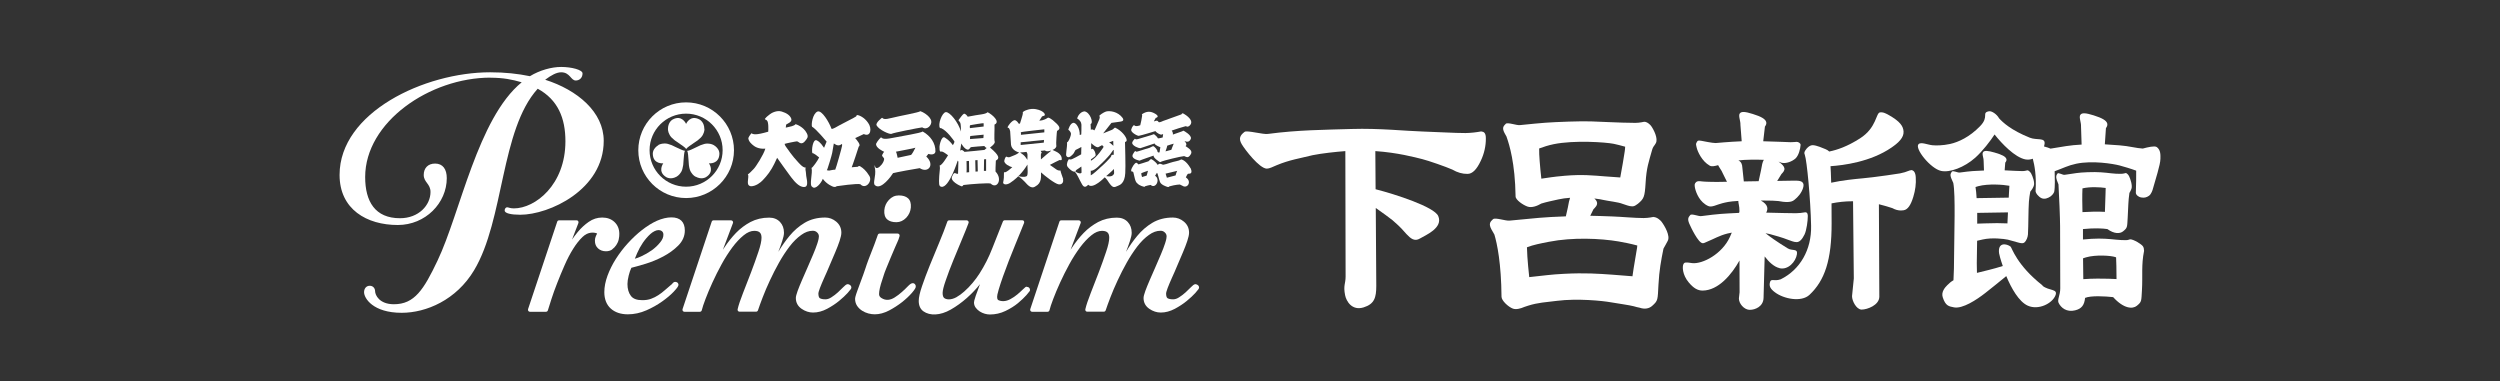 <?xml version="1.0" encoding="UTF-8"?>
<svg id="_レイヤー_2" data-name="レイヤー 2" xmlns="http://www.w3.org/2000/svg" viewBox="0 0 295 45">
  <rect x="0" y="0" width="295" height="45" fill="#333333" stroke="none"/>
  <defs>
    <style>
      .cls-1 {
        fill: none;
      }

      .cls-1, .cls-2 {
        stroke-width: 0px;
      }

      .cls-2 {
        fill: #fff;
      }
    </style>
  </defs>
  <g id="logo">
    <g>
      <g>
        <g>
          <g>
            <path class="cls-2" d="M80.96,12.08c-3.12,0-5.64,2.53-5.64,5.65s2.53,5.64,5.64,5.64,5.65-2.53,5.65-5.64-2.53-5.65-5.65-5.65ZM80.96,22.03c-2.38,0-4.31-1.93-4.31-4.31s1.93-4.31,4.31-4.31,4.31,1.93,4.31,4.31-1.93,4.31-4.31,4.31Z"/>
            <path class="cls-2" d="M83.11,15.21c0-.37-.12-.65-.26-.83-.14-.19-.31-.28-.31-.28-1.11-.6-1.58.52-1.58.52,0,0-.48-1.12-1.58-.52,0,0-.17.09-.31.28-.13.18-.25.46-.25.83,0,0-.02.34.21.73.12.21.3.39.59.62,0,0,.2.14.45.31.35.25.8.53.9.71h0c.11-.18.55-.46.9-.71.25-.18.46-.31.46-.31.29-.23.47-.41.59-.62.22-.39.21-.73.21-.73Z"/>
            <path class="cls-2" d="M77.7,17.12c-.32.19-.5.43-.59.63-.09.22-.08.41-.08.41.03,1.25,1.24,1.11,1.24,1.11,0,0-.73.97.34,1.63,0,0,.16.1.4.13.23.03.52-.01.84-.19,0,0,.3-.16.53-.55.12-.21.18-.45.24-.82,0,0,.02-.24.04-.55.04-.43.06-.95.16-1.13h0c-.21,0-.67-.25-1.06-.42-.28-.13-.5-.24-.5-.24-.35-.14-.59-.2-.83-.2-.46,0-.74.18-.74.18Z"/>
            <path class="cls-2" d="M82.07,20.84c.33.18.62.22.84.19.24-.03.4-.13.4-.13,1.07-.66.34-1.63.34-1.63,0,0,1.2.14,1.24-1.11,0,0,.01-.19-.08-.41-.09-.2-.27-.44-.59-.63,0,0-.29-.18-.74-.18-.24,0-.48.06-.83.2,0,0-.22.11-.5.24-.39.18-.85.43-1.06.42h0c.11.18.12.7.16,1.13.03.31.04.56.04.56.05.37.12.61.24.81.23.39.53.55.53.55Z"/>
          </g>
          <g>
            <path class="cls-2" d="M88.64,15.71c.26.16.52.26,2.01-.17.02-.18.06-1.17-.16-1.33-.18-.18-.19-.02-.23-.18-.01-.05.06-.04.09-.11.03-.07.33-.31.5-.44.16-.13.79-.5,1.39-.32.6.18,1,.47,1.13.85.13.38-.41.56-.58.67-.06.04-.03.24-.07.38.12-.02.19-.04.31-.07.13-.03.69-.12.85-.34.11.03.94.32,1.32,1.07.24.45.02.63-.14.85-.24.34-.45.36-.58.33-.17-.03-.3-.21-.44-.22-.14,0-1.31.24-1.46.3.04.16.08.2.15.32.08.12.86,1.24,1.36,1.74.13.13.63.78.98.73-.08.2.03.42.04.74,0,.26.13.75.13.96,0,.21.06.73-.59.57-.65-.16-1.31-1.16-1.47-1.36-.16-.2-1.32-1.83-1.48-2.06-.13.27-.45,1.06-.96,1.77-.31.43-.39.49-.75.89-.22.24-.81.71-1.39.7-.43-.07-.36-.47-.34-.7.02-.23.09-.6-.02-.72.14-.02.48-.42.69-.62.21-.19,1.17-1.66,1.38-2.4-.81.07-1.26-.25-1.43-.39-.18-.14-.56-.46-.58-.86.13-.32.4-.59.4-.59Z"/>
            <path class="cls-2" d="M101.54,19.64c-.26-.14-.22.02-.33.04-.11-.01-.58.06-.71.06.08-.15.75-2.16.83-2.44.31-.18-.19-.72-.42-1.01.16-.06.94-.44,1.02-.47.82.39.99-.66.51-1.32-.45-.66-1.06-.91-1.28-.92-.12-.04-.03.06-.14.16-.11.1-1.64.86-1.94,1.03-.31.17-.83.5-.96.43-.29-.8-1.15-2.23-1.65-2.04-.59.25-.76,1.56-.65,1.79.45.23,1.72,1.76,1.72,1.76,0,0-.22.56-.3.73-.16-.19-.42-.68-.87-.88-.45-.2-.63,1.15-.51,1.52.13-.07.8.5.8.5-.17.37-.78,1.23-.9,1.23.17.6-.31,2.07.09,2.24.36.4,1.08-.48,1.24-.95.46.64,1.16.93,1.29.95.23.03.26-.02.36-.08.12-.02,2.43-.35,2.78-.23.61.66,1.45-.33,1.07-.97-.37-.62-.77-.96-1.04-1.11ZM99.37,17.18c-.02.21-.72,2.68-.81,2.84-.25,0-.64.1-.73.11-.11-.01-.22-.04-.26-.04,0,0,.05-.15.09-.22.04-.07.49-1.55.54-1.83.04-.21.19-1.11.19-1.11.38.26.63.31.94.06,0,0,.07.04.03.19Z"/>
            <g>
              <path class="cls-2" d="M104.09,13.9c.16.13.27.24,1.15.01.88-.23,3.2-.63,3.36-.79.13.02,1.17.51,1.29,1.17.08.44-.46,1.13-1.07.74-.46.06-3.44.64-3.64.77-.2.07-1.46-.46-1.75-1.02-.11-.33.66-.89.66-.89Z"/>
              <path class="cls-2" d="M108.9,15.51c-.3.21-2.44.53-3.62.77-1.17.24-1.19-.01-1.32-.08,0,0-.39.36-.58.76-.08.48.84.9.95.95-.07.07-.14.18-.23.37-.08.19.24.3.23.5-.05.44-.49.92-.74,1.02-.28.11-.34-.11-.35-.31-.05.09-.05.24.02.43.12.93-.3,1.67-.02,1.93.7.67,2-1.17,2.14-1.42.26-.08,2.9-.57,3.15-.59.96.64,1.84-.36.77-1.37.05-.08.25-.31.25-.31.21.08.75.15.83-.25.04-1.02-.6-1.88-1.48-2.38ZM107.51,18.28c-.25.06-1.59.34-1.59.34,0,0-.12-.64-.2-.72.19-.05,2.17-.4,2.3-.47-.15.31-.39.74-.51.85Z"/>
            </g>
            <path class="cls-2" d="M117.47,20.25c-.01-.14.01-.69.04-1.3.46-.24.46-.57-.69-1.54.08-.06.62-.44.56-.69-.1-.21,0-1.48-.03-2.02.73-.32-.25-1.18-.81-1.46-.3.28-.89.23-2.35.53-.07-.14-.32-.41-.46-.34-.14.07-.42.46-.64.76.05.05.18.21.23.32.05.11.09.8.07,1.01-.3-1.07-1.3-2.32-1.78-2.29-.44.03-.98,1.46-.69,1.88,0,0,.09,0,.15.02.67.29,1.45,1.41,1.55,1.56,0,.13-.07.26-.18.44-.28-.38-.54-.64-.95-.9-.4-.26-.64.95-.63,1.08.01.13-.03.64.17.58.19-.06.45.15.84.43-.23.37-.71,1.17-1,1.22.06.14.06.39-.04,1.22-.05.94-.06,1.22.25,1.28.91.18,1.93-3.09,1.93-3.09l.08.11c0,.14-.04,1.28-.04,1.44-.1.03-.24-.02-.31-.06-.13-.05-.21-.03-.37.34-.36.58.92,1.15,1.05,1.19.15.06.18-.05.27-.14.86-.11,2.91-.26,3.21-.17.72.71,1.47-.48.57-1.42ZM114.5,14.77c.14-.02,1.48-.27,1.57-.22v.38c-.11.02-1.62.19-1.62.19,0,0-.06-.3.05-.35ZM116.07,15.89c0,.06-.03.4-.03.4l-1.58.12s0-.33.04-.36c.1,0,1.51-.17,1.58-.16ZM114.05,20.35c.03-.09,0-1.34,0-1.34l.29-.02.02,1.33-.31.03ZM115.11,20.25l-.03-1.34.27-.02.03,1.34-.27.02ZM116.35,20.16h-.25l.02-1.36.24-.02v1.37ZM116.17,17.69s-2.24.24-2.36.23c-.11-.11-.32-.34-.51-.13l.13-.86s.35.66.75.73c.24,0,.27-.26.41-.3.18-.03,1.48-.13,1.54-.13s.14.2.3.23c-.14.11-.26.23-.26.23Z"/>
            <path class="cls-2" d="M125.46,21.14c-.11-.36-.32-.85-.32-1.02-.43.04-.5-.18-1.26-.66.23-.14,1.15-.58,1.15-.58,0,0,.17.06.25-.02.1-.57-.52-.91-.68-.98-.16-.07-.26-.12-.4-.19.43-.16.49-.46.44-.57-.04-.06.06-1.61.09-1.67.55-.28.26-.63-.5-1.27-.16-.11-.46-.36-.6-.28-.44.31-.87.34-.99.33.06-.06.32-.49.32-.49,0,0,.11-.04.17-.06.37-.03.14-.61-.9-.8-.68-.13-1.3.18-1.41.25-.11.07-.18.18-.12.26,0,.12-.34,1.18-.34,1.18,0,0-.12.06-.15.02-.07-.09-.23-.41-.51-.41-.33.07-.8.71-.8.85,0,.13.17-.12.3.46.03.16.03.77.1,1.6.1.59.67.82.96.91-.38.28-.56.31-.84.43-.29.12-.4.2-.66.05-.09,0-.21.22-.26.53.03.33.62.66.95.71-.25.24-.72.64-.9.61-.19-.09.02.29-.18,1.22,0,.16.28.35.8.05,1.22-.79,1.86-1.85,2.07-2.18-.02.24.13,1.37-.13,1.38-.26.14-.74.03-.82.01-.08-.02-.21-.01-.08.06.17.02.58.45.73.6.18.17.68.92,1.23.53.79-.41.66-1.17.67-1.66.47.43,1.64,1.34,2.07,1.41.43.07.62-.28.52-.61ZM123.23,15.26v.36s-2.76.29-2.76.29c0,0,.02-.24-.02-.3.1-.07,2.78-.35,2.78-.35ZM121.24,18.88c-.11-.15-.23-.37-.4-.53-.18-.17-.4-.28-.46-.36.19,0,.63-.05.75-.07.02.06.07.13.1.22.03.09,0,.61,0,.74ZM120.44,17.1v-.31l2.75-.28-.02.32-2.73.28ZM122.83,18.82c0-.31-.02-.63,0-.68.02-.04.1-.1.1-.1l-.13-.24c.16,0,.42-.05.49-.05.18.15.43.12.69.02.03.03.02.05.02.05,0,0-.87.7-1.17.99Z"/>
            <path class="cls-2" d="M132.95,16.55c0-.37-.6-1.15-1.37-1.49-.11.02-.19.19-.37.26-.18.07-1.04.42-1.04.42l.98-1.24s.57-.08.86-.12c.3-.04.7-.07.47-.45-.57-.78-1.53-.89-1.97-.77-.25.07-.89.49-.78.54.13.17-.06.49-.21.84-.16.36-.32.79-.4.85-.24-.22-.4-.07-.4-.07l-.03-.68c.39-.14-.08-1.42-.73-1.5-.47.05-.77.52-.86.83.3.2.49.4.51.74.02.37-.02.97-.02,1.16l-.18.06c.03-.77-.44-1.52-.79-1.43-.35.09-.52.7-.55.76,0,0-.04.05.09.13.32.33.2.52.16.68-.04.17-.25.7-.41.72.04.66-.21,1.48-.06,1.64.26.35.66-.14.78-.26.12-.11.22-.43.3-.48.12-.04.67-.35.67-.35l-.02.87c-.22.12-1.06.61-1.24.61-.09,0-.19-.03-.19-.03-.07,0-.08.11-.19.3-.14.44-.04.56.22.82.26.25.45.33.53.34.09.01.12-.04.12-.04l-.02.07c.19.03.59,1,.88,1.49.28.49.56.19.72.03.55.58,1.94-.87,1.94-.87,0,0,.18.08.52.64.44.61.57.58,1.06.35.18-.08.79-.26.85-1.49.06-.64-.03-3.66-.03-3.66.07-.07.2-.04.2-.23ZM127.61,20.39s-.08.08-.19.07c-.11-.01-.38-.08-.53-.24-.04-.02,0-.03,0-.03.07-.03.06-.11.18-.18.16-.09.36-.25.53-.36.02.06.02.71.02.74ZM131.36,16.62l.02.59s-.38-.37-.51-.41c0,0,.42-.13.49-.18ZM128.72,18.81s.51-.35.55-.43c.06-.28-.14-.68-.32-.83,0,0-.06.03-.19.06.01-.11,0-.72,0-.72,0,0,.58.56.83.48.18-.08.24-.14.49-.26v.07s.08.07.13.1v.08s-.75,1.22-1.48,1.61v-.17ZM129.76,19.84c-.14.12-.76.72-1.05.85v-.55s.31.13,1.13-.72c.4-.38.63-.6.87-.88.46-.46.62-.89.71-.85-.01.1,0,.58,0,.58,0,0-.3-.07-.3.16-.03.17-.98,1.09-1.36,1.4ZM131.45,20.52c-.12.18-.27.38-.92.26,0,0,.78-.66.91-.84,0,.24.05.39.01.58Z"/>
            <g>
              <path class="cls-2" d="M139.88,17.26c.14-.11.19-.3-.11-.63.35.19.64.09.76-.29.06-.41-.76-.85-.84-.9-.08-.05-.18.05-.18.05l-1.11.39c.03-.15-.04-.36-.14-.47.14-.06,1.47-.49,1.65-.52.13.01.2.16.45-.05.66-.6-.43-1.27-.66-1.41-.23-.14-.22,0-.3.07-.23.07-1.81.66-1.92.69-.28.07-.6.3-.76.22-.2-.33-.39-.07-.56-.1.02-.06.05-.11.22-.4.31-.07.37-.28-.24-.58-.6-.3-1.04-.05-1.27.07-.22.12-.09.21-.09.21-.01.17-.18,1.03-.23,1.17-.18.06-.57.21-.74-.03,0,0-.25.2-.31.5-.16.32.64.76.86.78.37-.06,1.98-.56,1.98-.56,0,0,.06.13.4.32.34.19.37.05.51.03-.02.06-.03.28-.05.4-.08.01-.31.1-.56.11-.09-.19-.34-.41-.47-.5-.19.09-1.6.49-1.89.58-.3.09-.28-.02-.37-.04-.13.14-.27.28-.32.5.06.37.77.62.96.62.12-.06,1.49-.47,1.69-.56.08.25.62.39.69.46-.06.17-.07.51-.11.58-.03.07-.19.01-.24-.06.06-.18-.38-.66-.5-.66s-.35.2-.64.26c-.28.06-1.33.44-1.37.39-.05-.05-.11-.21-.37.27-.3.52.47.71.76.79.17-.09,1.5-.54,1.67-.6-.08.26.69.74.69.74.07.06.19.01.27-.05.29-.12,2.15-.58,2.64-.63.35.15.48.23.75-.16.32-.45-.14-.71-.6-1.03ZM138.21,17.68c-.13.03-.68.18-.68.18,0,0,.21-.57.2-.67.08-.02.66-.23.77-.24-.05.12-.26.63-.29.74Z"/>
              <path class="cls-2" d="M140.49,19.86c-.53-.91-.99-1.03-1.12-1.05-.06.02-.06.1-.57.21-.51.1-1.11.32-1.19.34-.08.03-.37.08-.37.08-.45-.2-.45-.12-.63.02-.07-.14-.42-.54-.78-.69-.05,0-.17.13-.31.26-.15.05-1.1.36-1.18.37-.06-.08-.2-.19-.24-.2-.24.02-.49.53-.57.7-.08.17-.06.34.02.34.03,0,.2-.02.21.19.11.39.17,1.02.45,1.21.25.28.76.4.83.4s.05-.05.1-.07c.05-.02.58-.16.64-.15.34.33.76,0,.81-.45.05-.45-.29-.63-.29-.63,0,0,.15-.25.22-.35.11.04.22.74.36,1.08.13.35.76.55.9.59.13.03.18-.03.21-.07.74-.21,1.23-.22,1.23-.22,0,0,.13.06.35.17.26.18.67.03.72-.37.05-.4-.36-.64-.36-.64,0,0,.18-.4.26-.43.09-.03.61.12.32-.63ZM135.31,20.72l-.55.17s-.11-.38-.1-.43c.01-.05.71-.28.8-.31-.02.12-.15.56-.15.56ZM138.72,20.7l-1.03.27-.15-.48s1.32-.33,1.37-.33c-.08.12-.19.54-.19.54Z"/>
            </g>
          </g>
        </g>
        <g>
          <path class="cls-2" d="M57.88,9.16c-7.16,0-14.79,5.24-14.79,11.73,0,2.89,1.17,4.86,4.11,4.86,2.22,0,3.6-1.55,3.6-3.1,0-.97-.8-1.13-.8-2.01,0-.8.5-1.34,1.34-1.34.92,0,1.38.67,1.38,1.72,0,2.93-2.51,5.53-5.78,5.53-3.65,0-6.87-1.84-6.87-5.91,0-7.37,10.01-12.11,17.77-12.11,1.76,0,3.27.17,4.69.46,1.17-.71,2.56-1.09,3.69-1.09,1.22,0,2.52.34,2.52.76,0,.54-.38.84-.8.84-.59,0-.67-.97-1.72-.97-.54,0-1.17.34-1.89.88,3.81,1.21,6.91,3.81,6.91,7.21,0,5.78-6.45,8.72-9.85,8.72-1.09,0-1.84-.17-1.84-.5,0-.21.13-.38.29-.38s.34.13.8.13c2.51,0,6.08-2.77,6.08-7.92,0-2.72-.88-4.9-3.27-6.2-4.4,4.86-3.94,15.46-7.5,21.41-2.1,3.52-5.66,5.03-8.55,5.03-3.39,0-4.44-1.72-4.44-2.43,0-.42.25-.76.67-.76s.63.34.63.63c0,.46.5,1.55,2.22,1.55,2.43,0,3.52-1.72,5.15-5.15,2.68-5.61,4.74-16.8,9.93-21.04-1.13-.33-2.18-.54-3.69-.54Z"/>
          <g>
            <path class="cls-2" d="M72.24,29.42c.19-.14.35-.3.48-.5.13-.2.24-.42.29-.67.06-.27.07-.45.07-.65,0-.6-.21-1.07-.59-1.42-.37-.34-.85-.51-1.43-.51s-1.1.17-1.59.51c-.46.32-.9.72-1.29,1.19-.24.29-.47.59-.68.9l.75-1.95c.03-.07.02-.15-.02-.22s-.12-.1-.19-.1h-2.07c-.1,0-.19.06-.22.16l-3.44,10.32c-.02.07-.01.15.03.21.04.06.11.1.19.1h1.9c.1,0,.19-.07.22-.17.09-.31.23-.75.42-1.33.18-.57.41-1.2.68-1.89.27-.69.56-1.4.88-2.12.31-.71.65-1.36,1.01-1.93.35-.56.72-1.03,1.1-1.39.35-.33.65-.45.97-.5.38-.05.69.05.75.1-.05.09-.1.19-.14.28-.08.18-.12.36-.12.56,0,.38.12.68.37.91.24.22.55.34.93.34.29,0,.54-.07.75-.22Z"/>
            <path class="cls-2" d="M79.67,33.26c-.15,0-.26.11-.33.2-.04.06-.1.12-.19.18-.23.19-.46.39-.71.61-.24.21-.49.41-.76.58-.26.17-.55.32-.86.43-.3.11-.64.16-1.03.16-.64,0-1.08-.16-1.34-.5-.27-.35-.41-.82-.41-1.41,0-.27.05-.61.15-1.01.09-.35.19-.65.31-.9.45-.11,1.01-.27,1.67-.47.72-.22,1.42-.51,2.1-.87.68-.36,1.27-.79,1.76-1.28.52-.52.78-1.12.78-1.78,0-1.01-.55-1.55-1.58-1.55-.53,0-1.11.14-1.71.4-.58.26-1.17.63-1.76,1.09-.58.45-1.14.98-1.67,1.56-.53.58-1,1.2-1.41,1.84-.41.64-.74,1.31-.99,1.98-.25.68-.38,1.34-.38,1.95,0,.83.26,1.49.76,1.94.5.45,1.18.68,2.02.68.74,0,1.47-.16,2.18-.47.69-.3,1.32-.66,1.87-1.05.55-.39,1.01-.78,1.35-1.14.47-.5.57-.69.57-.83,0-.03-.01-.34-.43-.34ZM78.28,27.65c.02.33-.12.63-.38.95-.28.35-.61.66-1,.94-.4.28-.82.52-1.26.72-.26.12-.51.21-.73.27.07-.19.16-.41.27-.65.18-.42.41-.84.68-1.24.27-.39.57-.74.89-1.03.29-.26.66-.46.95-.46.22,0,.56.11.58.49Z"/>
            <path class="cls-2" d="M99.51,33.88c-.17.18-.39.38-.63.61-.24.22-.5.42-.77.59-.24.16-.48.24-.71.24-.31,0-.53-.05-.67-.14-.1-.07-.16-.27-.16-.56,0-.05.02-.2.18-.63.13-.34.3-.74.5-1.19.21-.46.43-.95.65-1.49l.65-1.52c.21-.49.38-.94.52-1.35.14-.43.21-.75.21-.98,0-.53-.2-.96-.6-1.3-.39-.33-.83-.49-1.31-.49-.92,0-1.73.21-2.42.62-.67.4-1.28.93-1.79,1.55-.48.58-.92,1.21-1.32,1.88.17-.44.33-.87.46-1.27.14-.43.21-.75.21-.98,0-.52-.16-.95-.47-1.28-.32-.34-.75-.51-1.28-.51-.82,0-1.56.18-2.21.52-.63.34-1.21.77-1.71,1.29-.49.51-.95,1.09-1.36,1.71l-.18.27,1.19-3.15c.03-.07.02-.15-.03-.22-.04-.06-.12-.1-.19-.1h-2.07c-.1,0-.19.06-.22.16l-3.44,10.32c-.02.07-.01.15.03.21.04.06.11.1.19.1h1.82c.11,0,.2-.07.23-.18.07-.3.22-.75.44-1.33.22-.59.5-1.24.82-1.95.32-.71.69-1.43,1.08-2.15.39-.72.82-1.38,1.26-1.98.44-.59.89-1.07,1.35-1.44.43-.35.85-.52,1.24-.52.6,0,.86.24.86.81,0,.38-.12.94-.37,1.67-.25.75-.54,1.56-.86,2.4-.33.85-.64,1.67-.95,2.45-.31.79-.53,1.44-.64,1.92-.02.07,0,.14.04.2.04.06.11.09.18.09h1.96c.1,0,.19-.07.22-.16.13-.4.32-.91.56-1.54.24-.62.52-1.29.85-1.99.32-.7.69-1.41,1.08-2.11.39-.7.82-1.34,1.25-1.91.43-.56.89-1.01,1.37-1.35.45-.33.91-.49,1.36-.49.2,0,.37.06.51.2.14.13.21.28.21.47,0,.12-.03.36-.18.82-.13.38-.29.83-.5,1.31-.21.49-.42,1-.66,1.53-.23.53-.45,1.03-.66,1.51-.21.49-.38.9-.51,1.26-.14.39-.21.66-.21.83,0,.54.23.97.68,1.28.42.29.88.44,1.35.44.56,0,1.11-.15,1.66-.44.52-.28,1-.59,1.41-.93.41-.34.75-.65,1.01-.94.4-.45.44-.53.44-.64,0-.14-.07-.25-.19-.32-.23-.13-.37-.13-.76.27Z"/>
            <path class="cls-2" d="M105.77,26.22c.44,0,.83-.18,1.17-.53.32-.34.5-.75.54-1.21.04-.49-.08-.86-.34-1.09-.25-.22-.61-.33-1.08-.33s-.84.18-1.17.53c-.32.34-.5.75-.54,1.21-.04.49.08.86.34,1.09.25.22.61.33,1.08.33Z"/>
            <path class="cls-2" d="M107.69,33.42c-.15,0-.31.1-.57.37-.19.2-.42.42-.69.66-.26.24-.55.45-.86.65-.48.3-1.02.42-1.57.06-.19-.12-.27-.27-.27-.46,0-.39.13-.97.39-1.72.27-.77.12-.48.47-1.34.35-.87.71-1.71,1.06-2.53.11-.26.18-.42.24-.54.12-.27.16-.35.26-.71.02-.07,0-.15-.04-.21-.04-.06-.11-.09-.19-.09h-2.12c-.1,0-.19.06-.22.16-.3.86-.49,1.37-.7,1.89-.12.3-.24.61-.39,1-.41,1.1-.3.93-.6,1.73-.3.81-.54,1.45-.71,1.93-.25.68-.28.89-.28,1,0,.3.08.58.23.81.15.23.35.42.59.58.23.15.49.26.75.33.26.07.52.1.76.1.54,0,1.1-.15,1.68-.45.55-.29,1.06-.62,1.52-.98.46-.36.84-.72,1.14-1.06.41-.47.49-.65.49-.79,0-.27-.19-.4-.37-.4Z"/>
            <path class="cls-2" d="M121.15,33.83c-.11,0-.16.04-.46.33-.17.17-.39.36-.64.58-.25.21-.53.4-.83.56-.57.31-1.08.27-1.4.12-.04-.02-.16-.07-.16-.39,0-.11.03-.35.19-.88.13-.44.3-.95.5-1.52.2-.57.43-1.19.68-1.83.25-.65.5-1.26.74-1.85.24-.59.46-1.12.65-1.6.18-.47.32-.82.42-1.04.03-.07.02-.16-.02-.22-.04-.07-.12-.1-.19-.1h-2.07c-.1,0-.18.06-.22.15-.43,1.06-.85,2.12-1.25,3.16-.4,1.03-.9,2.03-1.51,2.98-.24.37-.51.75-.82,1.11-.31.37-.63.7-.96.99-.32.29-.64.52-.96.7-.65.35-1.19.28-1.43.08-.12-.1-.18-.3-.18-.59s.12-.78.37-1.49c.25-.73.55-1.53.89-2.36.34-.85.69-1.68,1.03-2.49.34-.81.6-1.46.77-1.92.03-.07.02-.15-.03-.21-.04-.06-.12-.1-.19-.1h-2.07c-.1,0-.19.06-.22.16-.26.74-.58,1.58-.96,2.48-.38.92-.75,1.81-1.11,2.69-.35.87-.66,1.69-.91,2.43-.26.76-.39,1.34-.39,1.75,0,.55.19.97.56,1.23.75.53,1.96.51,3.22-.21.65-.37,1.29-.83,1.9-1.37.57-.51,1.09-1.05,1.55-1.63-.02.04-.03.09-.05.13-.17.44-.32.85-.45,1.23-.18.53-.21.71-.21.8,0,.23.07.45.22.64.13.17.29.31.47.43.18.11.37.2.58.26.21.06.41.09.6.09.65,0,1.27-.14,1.85-.42.56-.27,1.06-.58,1.47-.92.41-.34.74-.66,1-.95.42-.49.42-.51.42-.6,0-.22-.15-.37-.37-.37Z"/>
            <path class="cls-2" d="M141.3,33.61c-.23-.13-.37-.13-.76.27-.17.18-.39.38-.63.61-.24.22-.5.42-.77.59-.24.16-.48.24-.71.24-.31,0-.53-.05-.67-.14-.1-.07-.16-.27-.16-.56,0-.05.02-.2.18-.63.13-.34.3-.74.5-1.19.21-.46.43-.95.65-1.49l.65-1.52c.21-.49.38-.94.52-1.35.14-.43.21-.75.21-.98,0-.53-.2-.96-.6-1.3-.39-.33-.83-.49-1.31-.49-.92,0-1.73.21-2.42.62-.67.4-1.28.93-1.79,1.55-.48.58-.92,1.21-1.32,1.88.17-.44.33-.87.46-1.27.14-.43.21-.75.21-.98,0-.52-.16-.95-.47-1.28-.32-.34-.75-.51-1.28-.51-.82,0-1.56.18-2.21.52-.63.34-1.21.77-1.71,1.29-.49.51-.95,1.09-1.36,1.71l-.18.27,1.19-3.15c.03-.07.02-.15-.03-.22-.04-.06-.12-.1-.19-.1h-2.07c-.1,0-.19.06-.22.16l-3.44,10.32c-.02.07-.01.15.03.21.04.06.11.1.19.1h1.82c.11,0,.2-.07.23-.18.07-.3.22-.75.44-1.33.22-.59.5-1.24.82-1.95.32-.71.69-1.43,1.08-2.15.39-.72.82-1.38,1.26-1.98.44-.59.89-1.07,1.35-1.44.43-.35.85-.52,1.24-.52.6,0,.86.24.86.81,0,.38-.12.94-.37,1.67-.25.75-.54,1.56-.86,2.4-.33.85-.64,1.67-.95,2.45-.31.79-.53,1.44-.64,1.92-.02.07,0,.14.04.2.04.06.11.09.18.09h1.96c.1,0,.19-.07.22-.16.13-.4.32-.91.56-1.54.24-.62.52-1.29.85-1.99.32-.7.69-1.41,1.08-2.11.39-.7.82-1.34,1.25-1.91.43-.56.89-1.01,1.37-1.35.45-.33.91-.49,1.36-.49.2,0,.37.06.51.2.14.13.21.28.21.47,0,.12-.03.36-.18.82-.13.38-.29.83-.5,1.31-.21.49-.42,1-.66,1.53-.23.53-.45,1.03-.66,1.51-.21.49-.38.9-.51,1.26-.14.39-.21.66-.21.83,0,.54.23.97.68,1.28.42.29.88.44,1.35.44.56,0,1.11-.15,1.66-.44.52-.28,1-.59,1.41-.93.41-.34.75-.65,1.01-.94.4-.45.44-.53.44-.64,0-.14-.07-.25-.19-.32Z"/>
          </g>
        </g>
      </g>
      <g>
        <path class="cls-2" d="M241.03,33.69c-3.07-2.4-3.64-4.49-3.78-4.59-.46-.35-1.53-.57-1.36.78.02.15.17.74.44,1.51-1.14.36-2.17.59-3.05.81-.01-.34-.02-.72-.02-1.14,0-.43.03-1.44.04-2.65.21-.05.42-.1.65-.15,1.09-.25,2.51-.08,2.98.02.29.07.82.22,1.04.29.2.06.45.13.66.13.2,0,.37-.13.54-.52.07-.15.11-.34.13-.53,0-.02,0-.03,0-.05.06-.98.04-2.79.11-3.79.03-.39.09-.81.16-1.19.16-.18.31-.42.41-.67.16-.38-.13-1.17-.31-1.49-.05-.08-.24-.36-.45-.36,0,0-.3.09-.56.09-.49,0-1.18-.05-1.71-.07-.15,0-.28-.01-.4-.02l.07-.91c.13-.16.18-.3.13-.44-.09-.27-.5-.5-1.39-.75-.8-.23-1.18-.25-1.34-.07-.12.14-.07.35-.02.59.04.16.08.34.07.51l.04,1.09c-1.14.05-1.45.05-2.85.24-.22.05-.81-.27-.93-.11-.13.18-.26.32-.08.79.04.1.13.31.24.56.27,1.4.11,5.92.09,8.79,0,.82-.02,1.75-.07,2.68-.27.15-.48.33-.74.59-.25.25-.73.78-.53,1.41.33,1.04.73,1.08,1.34,1.2,1,.19,2.66-.89,3.69-1.7.65-.51,1.71-1.36,2.47-1.99.6,1.44,1.49,3.02,2.54,3.49,1.24.56,2.89-.24,3.27-1.23.3-.78-.73-.49-1.54-1.12ZM233.31,26.4c0-.43,0-.86,0-1.28l3.63-.06c-.03.53-.05,1.05-.06,1.25,0,.02,0,.04,0,.05-.71-.04-1.62-.04-2.69,0-.34.01-.62.02-.87.03ZM237.11,21.93c-.01.18-.03.37-.03.47,0,.19-.03.55-.05.92l-3.79.06c-.03-.52-.07-.97-.13-1.31.1-.04.21-.07.32-.1,1.2-.32,2.98-.18,3.67-.05Z"/>
        <path class="cls-2" d="M252.86,29.06c-.14-.23-1.1-.83-1.5-.82,0,0,0,0-.01,0,0,0,0,0,0,0,0,0,0,0,0,0-.05.01-.11.03-.16.05-.1.03-.22.05-.34.05-.44,0-.69-.02-1.16-.06-.79-.08-1.67-.17-2.89-.1-.43.03-.74.05-1.01.08v-1.23c1.4-.14,2.33-.08,2.88,0,.82.59,1.49.56,1.85.27.53-.43.48-.47.55-1.67.07-1.22.06-1.9.2-2.86.09-.15.18-.32.24-.49.14-.38-.12-1.17-.28-1.49-.04-.08-.22-.37-.41-.37,0,0-.27.09-.51.09-.45,0-.73,0-1.2-.06-.79-.09-1.52-.18-2.76-.13-1.24.05-1.37.12-2.73.31-.2.04-.74-.31-.84-.15-.12.18-.23.32-.07.79.03.09.1.28.19.49.08,1.33.19,4.08.19,4.92,0,2.19.02,3.48.02,7.35,0,.81-.37,1.32-.2,1.7.28.59.96,1.14,1.95.89.78-.19,1.09-.62,1.18-1.47.71-.29,2.35-.19,3.31-.09,1.25,1.38,2.3,1.43,2.8,1.02.58-.48.52-.52.6-1.85.1-1.74-.09-2.93.25-4.63-.03-.28-.02-.34-.13-.53ZM248.47,22.18c0,.27-.02.61-.02.73,0,.26-.05,1.42-.07,2.09-.86-.05-1.87-.02-2.65.03-.02-.92-.04-1.93,0-2.8.88-.21,2.03-.15,2.75-.05ZM247.76,32.87c-.82,0-1.45.04-1.93.07l-.03-2.46c.11-.04.22-.07.34-.11,1.2-.35,3-.2,3.45-.04.03.01.07.02.11.04,0,0,0,.02,0,.03.02.24.05,1.55.05,2.53-.6-.03-1.32-.06-2.01-.05Z"/>
        <path class="cls-2" d="M225.48,20.1s-.06,0-.05,0c-.04,0-.07,0-.1.02-.38.16-.76.27-1.13.34-.72.13-2.36.34-3.2.45-.35.04-.75.08-1.19.13-1.07.1-2.38.23-3.73.52-.01-.53-.03-.96-.04-1.21-.02-.24-.03-.5-.04-.74,1.5-.1,4.73-.5,7.2-2.2.83-.57,1.47-1.18,1.42-1.9-.04-.64-.44-1.19-1.7-1.91-.55-.31-.75-.37-1.07-.34-.51.05-.38,1.8-2.37,3.07-1.5.96-2.7,1.36-3.63,1.55-.1-.1-.24-.2-.44-.28-.33-.13-1.03-.45-1.5-.47-.18,0-.36.08-.45.15-.45.35-.6.72-.53.87.01.03.04.11.04.13.24.65.68,5.27.74,8.37.06,2.84-1.32,5.19-3.59,6.31-.85.29-1.16-.19-1.28.42-.08.39.06.71.6,1.11,1.04.79,3.12,1.2,4.08.3,1.8-1.69,2.62-4.1,2.61-8.45,0-.65,0-1.49-.01-2.34.79-.16,1.61-.25,2.45-.25.03,0,.06,0,.09,0,0,.01,0,.02,0,.04l.09,9.07-.21,2.09c0,.56.5,1.53,1.09,1.58.02,0,.05,0,.07,0,.61,0,2.05-.51,2.06-1.51l-.05-10.92c.56.14,1.28.35,1.59.46.34.19.68.28,1.02.28.11,0,.21-.01.32-.03.47-.08.83-.59,1.13-1.58.24-.78.34-1.55.29-2.3-.03-.57-.23-.86-.57-.86Z"/>
        <path class="cls-2" d="M174.82,15.5h0c-.64.12-1.27.19-1.88.2-1.17.01-3.8-.15-5.04-.18-2.04-.06-5.1-.4-8.41-.3-3.25.1-6.28.11-9.85.58-.53.11-2.5-.46-2.78-.24-.53.4-.73.78-.34,1.45.38.65,2.09,2.87,2.96,2.89.31,0,.71-.21,1.18-.41,1.46-.61,2.73-.81,4.24-1.18,1.1-.22,2.67-.39,3.85-.48,0,.06,0,.11,0,.17,0,2.37.03,10.45.03,14.63,0,.87-.29,1.03-.06,2.2.14.71.81,1.87,2.19,1.44,1.27-.4,1.49-1.15,1.49-2.54l-.06-9.19c.77.55,1.69,1.2,1.97,1.44,1.1.95,1.25,1.21,1.66,1.65.5.53.95.9,1.59.51.65-.39,2.76-1.24,2.15-2.65-.47-1.08-5.04-2.56-7.39-3.16l-.03-4.31v-.19c2.61.18,4.64.72,5.55.95.72.18,2.79.9,3.53,1.23.6.35,1.2.52,1.8.51.56,0,1.07-.5,1.55-1.52.42-.87.62-1.8.61-2.67,0-.22-.01-.81-.51-.8Z"/>
        <path class="cls-2" d="M209.99,31.65c1,.23,1.91-.75,2.05-1.66.11-.71-.58-.35-1.1-.69-1.31-.8-2.12-1.39-2.61-1.78.2.03.38.07.5.1.43.11,1.65.46,2.09.65.4.13.72.3,1.08.3.34,0,.64-.3.93-.89.25-.51.39-1.65.39-2.16,0-.13,0-.48-.3-.47,0,0,0,0,0,0-.38.07-.76.11-1.13.11-.7,0-2.28-.04-3.03-.06-.16,0-.31,0-.45-.01.13-.23.17-.45.11-.67-.08-.28-.32-.52-.75-.76,2.44,0,2.22.12,2.62.15.18.02.3.03.38.03.76,0,.87-.16,1.29-.54.38-.36.77-1.01.76-1.49-.06-.54-.67-.49-1.31-.49l-1.8.03.5-.81c.18-.19.39-.4.35-.68-.04-.24-.27-.49-.7-.79.16.05.24.11.37.14.52.12,1.23-.14,1.65-.52.37-.36.56-1.12.59-1.59.01-.18-.25-.37-.48-.36-.14.01-.38.04-.71.04,0,0-1.67-.07-3.22-.11l.2-1.73c.15-.2.2-.38.15-.55-.1-.34-.57-.63-1.58-.94-.91-.29-1.34-.31-1.52-.08-.14.17-.08.43-.02.73.04.2.09.42.08.64l.15,1.93c-1.47.06-3.07.21-3.07.21-.42,0-1.43-.22-1.72-.27-.39-.06-.41,0-.49.13-.16.26-.12.27-.03.69.1.44.61,1.6,1.54,2.12.23.13.6.05.99-.06.06.13.15.27.24.41.12.18.24.37.3.54l.5,1.01-1.21.02c-.42,0-1.43-.02-1.72-.06-.39-.06-.59-.03-.7.07-.21.19-.21.33-.14.71.14.62.57,1.67,1.55,2.12.43.2,1.02-.17,1.68-.33.42-.1.78-.21,1.88-.27,0,.14.03.29.06.44.04.22.08.45.07.68,0,0,0,.06,0,.15-.01.04-.02.09-.04.14-1.95.1-2.3.1-4.44.38-.32.06-1.16-.33-1.32-.12-.19.23-.37.41-.12,1,.17.4,1.07,2.31,1.59,2.32.19,0,.22-.06.5-.17.9-.37,1.44-.72,2.41-.97.17-.04.35-.08.52-.11-.07.16-.14.33-.22.51-.92,2.02-3.22,3.22-4.45,3.09-.76-.12-.91-.11-1.03.11-.15.27-.15,1.26.63,2.18.54.64,1.03.96,1.65.95,1.84-.03,3.4-1.88,4.33-3.55,0,2.01.01,3.75.01,3.75l-.08.72c-.01.61.59,1.3,1.21,1.35.03,0,.07,0,.11,0,.56,0,1.57-.36,1.59-1.42l.13-4.88c.5.66,1.11,1.23,1.75,1.38ZM205.6,19.8c-.02-.44-.14-.71-.47-.87.39-.05.89-.08,1.55-.09.58,0,1.06,0,1.45.02-.17.28-.23.67-.29,1.02-.02.09-.03.18-.05.26l-.27,1.24-1.75.03-.17-1.61Z"/>
        <path class="cls-2" d="M254.46,17.34c-.22-.15-.99.02-1.61.19-.71-.03-1.64-.3-2.74-.38-.7-.05-1.14-.09-1.74-.12l.13-1.91c.15-.2.2-.38.15-.56-.1-.34-.58-.63-1.6-.95-.93-.29-1.37-.32-1.55-.08-.14.17-.08.44-.02.74.04.2.09.42.08.64l.07,2.15c-1.38.07-2.26.25-3.67.48,0,0,0,0,0,0-.14-.08-.46-.17-.77-.26.03-.1.06-.21.07-.31.1-.78-.92-.39-1.74-.72-2.23-.89-3.2-1.82-3.63-2.29-.27-.5-.89-.89-1.19-.83-.92.18.06.62-1.05,1.76-1.24,1.28-2.55,1.88-3.54,2.1-.88.19-1.65.19-2.08.15-.55-.05-1.35-.42-1.64-.13-.5.5,1.41,2.89,2.66,3.16,1.02.22,2.74-.41,4.03-1.56.87-.78,1.79-1.98,2.28-2.74.87,1.1,2.39,2.69,3.63,2.94.31.06.61.02.88-.08.21.79.44,2.04.33,3.79-.02.26.36.72.71.87.36.15.74,0,1.04-.2.32-.22.44-.53.44-.53.12-.56.08-1.66.06-2.46.02,0,.04-.02.07-.02.92-.33,1.49-.65,2.48-.86,1.92-.4,4.35.01,5.09.2.4.1,1.46.42,1.98.62,0,.72,0,1.6-.04,2.6,0,.24.27.49.62.56.37.07.65,0,.92-.19.3-.2.45-.75.45-.75.31-1.14.91-2.92.91-3.62,0-.4.07-1.04-.46-1.41Z"/>
        <path class="cls-2" d="M195.15,25.59s-.65.14-1.2.14c-1.05,0-2.57-.15-3.7-.19-1.07-.03-1.69-.07-2.6-.08l.38-.77c.22-.22.48-.47.42-.79-.03-.16-.13-.32-.32-.48.51.06.91.13,1.15.19.47.11,1.69.24,2.17.44.43.13.77.3,1.16.3.17,0,.32-.06.48-.18.07-.04.13-.08.19-.13.7-.59.8-.79.9-2.44.1-1.8.37-2.48.78-3.95.03-.12.09-.24.15-.34.11-.14.2-.28.28-.42.29-.53-.24-1.59-.56-2.03-.08-.11-.44-.5-.82-.49,0,0-.56.13-1.03.13-.91,0-2.17-.05-3.14-.09-1.59-.05-2.23-.15-4.74-.06-2.52.09-2.94.13-5.71.41-.41.07-1.49-.37-1.71-.15-.24.25-.48.44-.15,1.08.05.09.14.25.25.45,0,.03.02.06.02.08.3.85.98,3,1.04,6.96,0,.41.89,1.02,1.42,1.2.5.17,1.16-.09,1.61-.36.65-.2,1.23-.31,2.02-.49.44-.1.91-.16,1.38-.19-.1.27-.16.59-.21.87-.02.11-.04.21-.06.31l-.23,1.01c-2.76.1-3.47.2-6.61.5-.48.07-1.73-.41-1.99-.16-.28.27-.56.49-.18,1.2.06.12.19.34.35.61.32,1.06.81,3.41.84,7.34,0,.44.78,1.19,1.35,1.4.37.13.89,0,1.34-.2.11-.03.21-.08.45-.15,1.16-.37,2.13-.41,3.39-.57,2.44-.31,5.43,0,6.36.17.61.11,2.26.34,2.72.47.24.07.46.13.69.17.63.22,1.14.08,1.47-.21.72-.64.65-.7.75-2.5.09-1.73.31-2.86.59-4.26.17-.28.33-.61.5-.91.33-.59-.35-1.77-.73-2.27-.1-.13-.51-.55-.95-.55ZM181.88,21.09c-.08-.78-.16-1.44-.2-2.09-.04-.51-.07-1.08-.06-1.48.52-.19,1.05-.37,1.73-.51,2.42-.49,6.13-.23,7.07-.04.33.07.85.2,1.35.34,0,.19-.04.44-.06.6-.05.37-.35,2.17-.52,3.03-.62-.04-1.29-.09-1.82-.13-1.32-.1-2.63-.25-4.74-.07-1.56.14-1.78.21-2.74.34ZM184.56,32.31c-1.61.08-2.27.2-4.11.39-.09-.91-.18-1.71-.22-2.42-.02-.36-.04-.76-.05-1.1.78-.3,1.58-.45,2.6-.65,2.81-.55,6.07-.4,8.21-.04.5.08,1.48.28,2.21.48-.01.12-.02.22-.03.29-.05.38-.4,2.27-.54,3.34-.79-.06-1.69-.14-2.41-.19-1.58-.11-3.17-.23-5.65-.1Z"/>
      </g>
    </g>
  </g>
  <g id="_枠線" data-name="枠線">
    <rect class="cls-1" width="295" height="45"/>
  </g>
</svg>